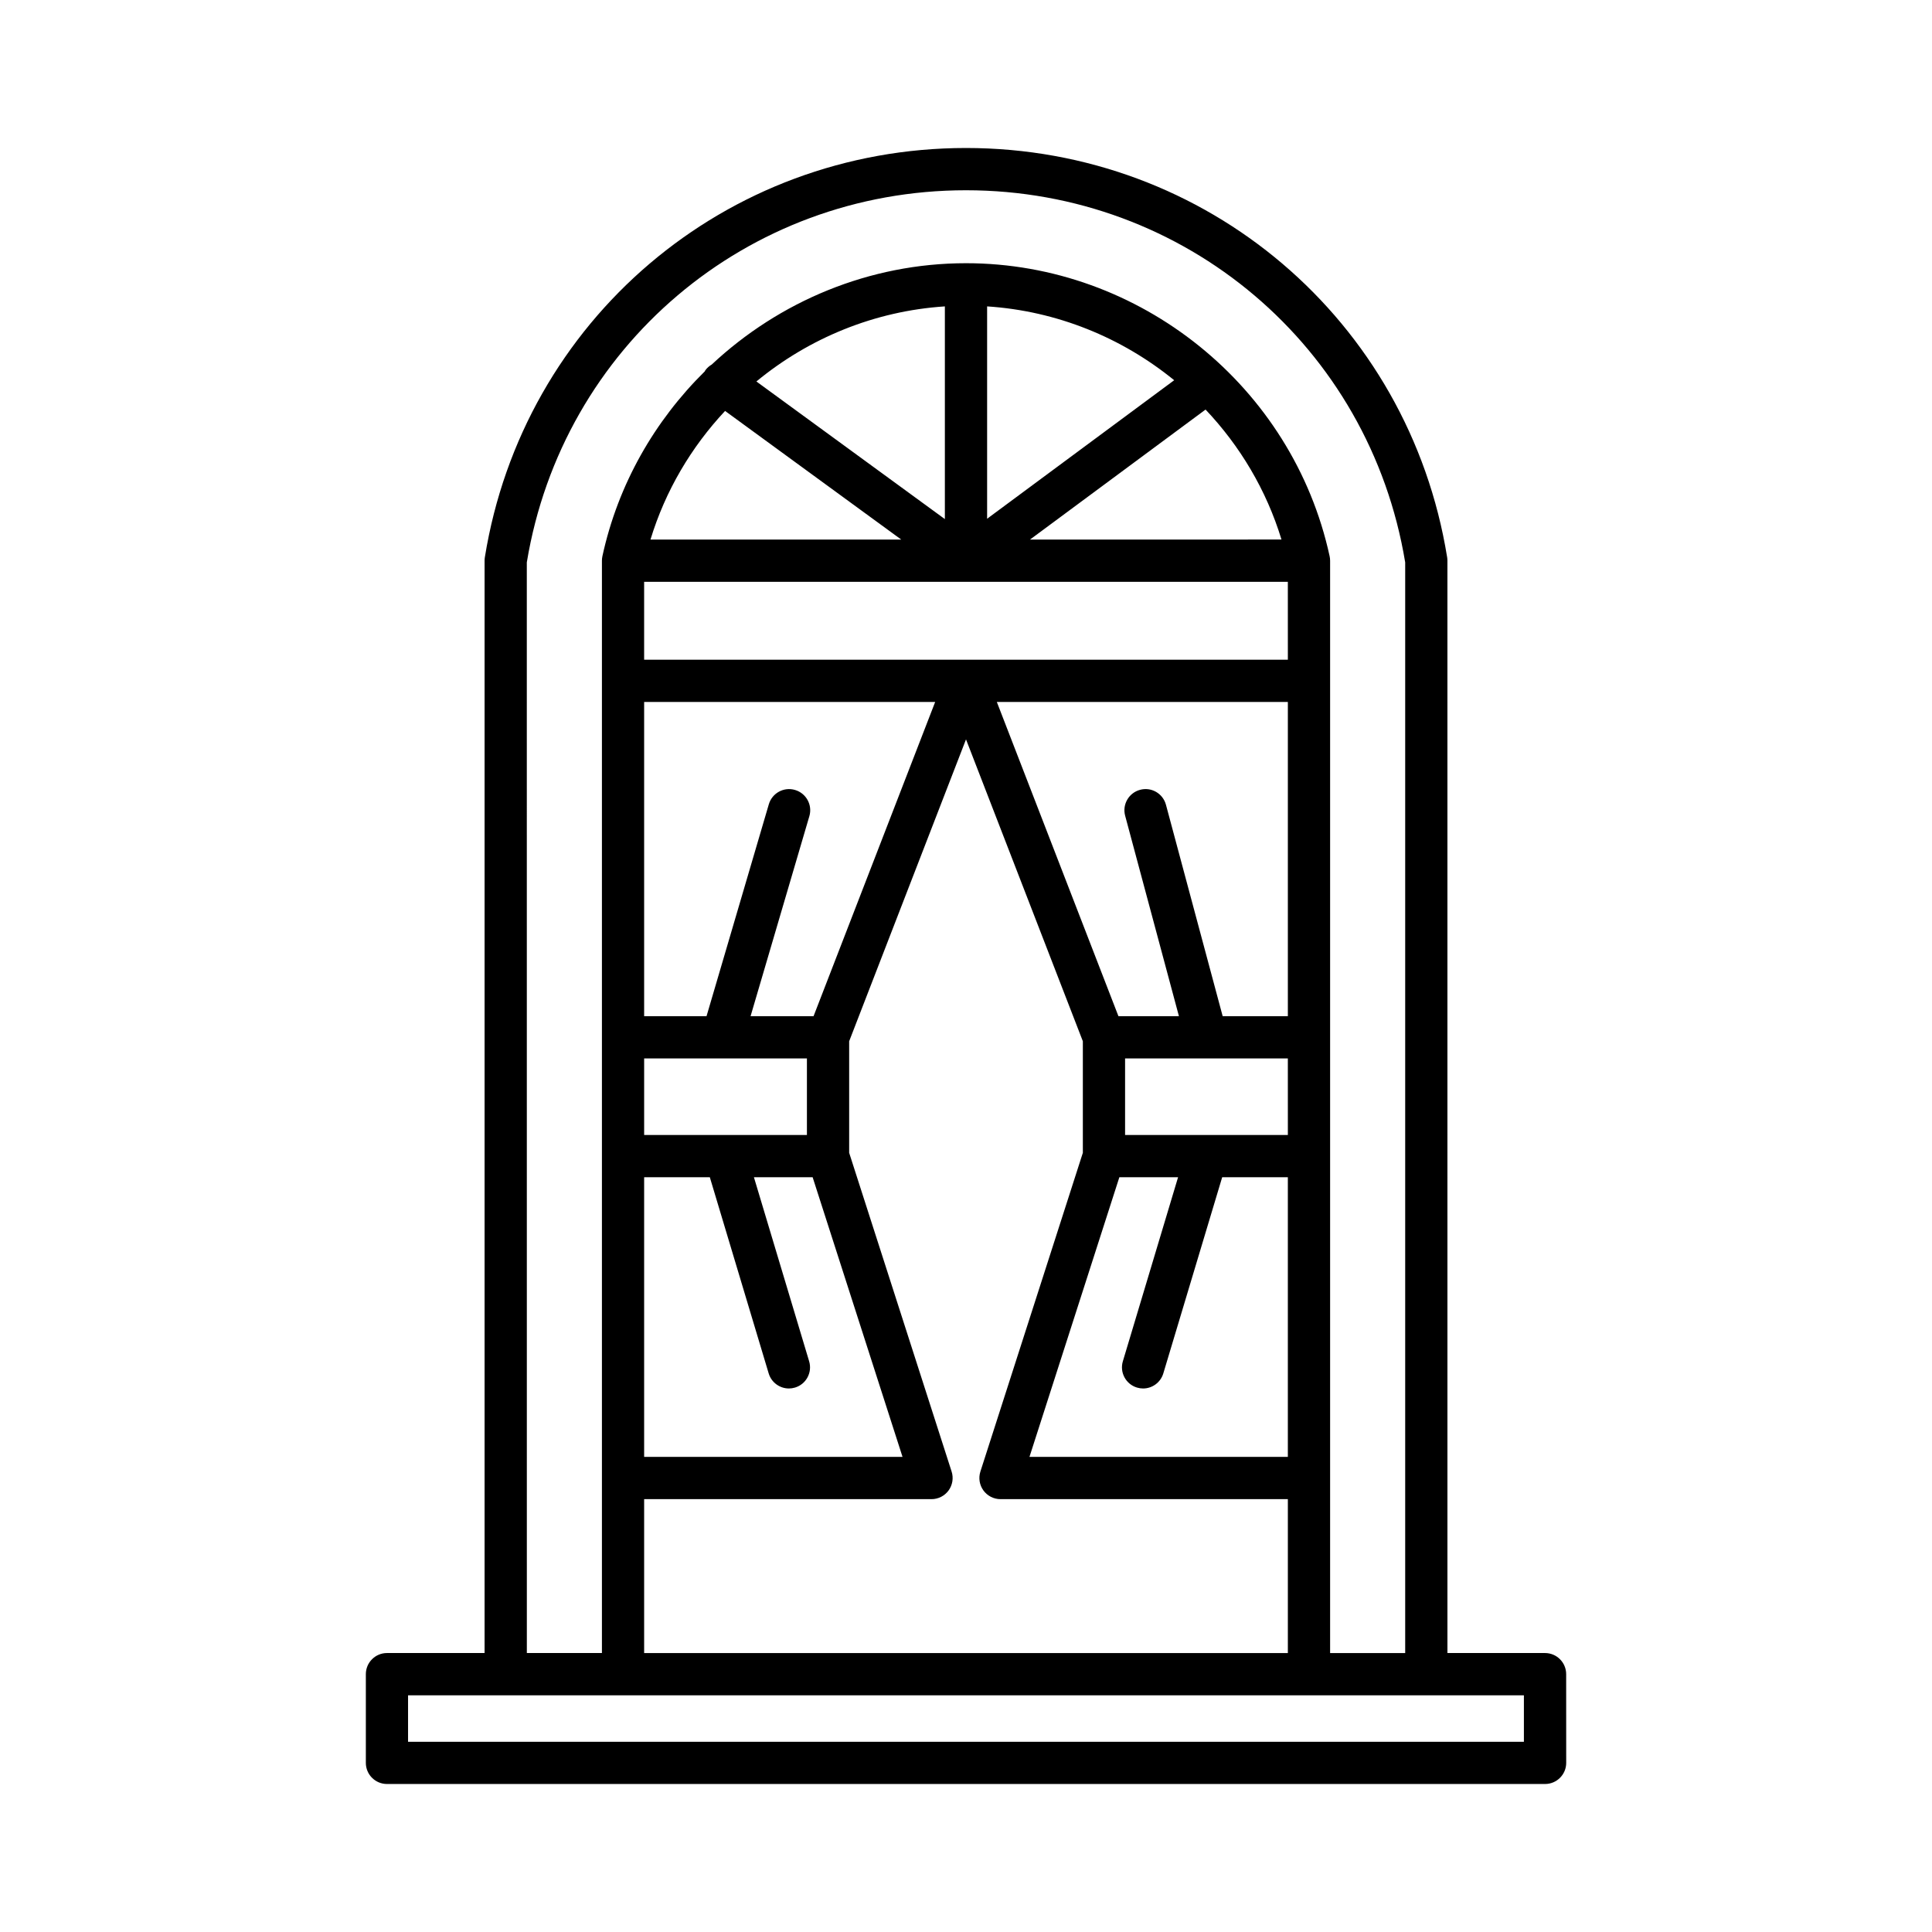 <?xml version="1.0" encoding="UTF-8"?>
<!-- Uploaded to: SVG Repo, www.svgrepo.com, Generator: SVG Repo Mixer Tools -->
<svg fill="#000000" width="800px" height="800px" version="1.1" viewBox="144 144 512 512" xmlns="http://www.w3.org/2000/svg">
 <path d="m559.05 587.67c0-3.09-2.508-5.598-5.598-5.598h-25.867l-0.004-289.49c0-0.297-0.023-0.598-0.07-0.891-10.141-62.855-63.766-108.47-127.51-108.47s-117.37 45.617-127.51 108.47c-0.047 0.297-0.07 0.594-0.07 0.891v289.49h-25.867c-3.09 0-5.598 2.508-5.598 5.598v23.508c0 3.09 2.508 5.598 5.598 5.598h306.91c3.09 0 5.598-2.508 5.598-5.598zm-275.44-294.63c9.438-57.172 58.316-98.621 116.39-98.621s106.95 41.449 116.39 98.617v289.04h-19.898v-289.49c0-0.398-0.043-0.797-0.129-1.188-9.77-44.992-50.297-77.645-96.359-77.645-25.637 0-49.539 10.137-67.395 26.859-0.645 0.375-1.227 0.879-1.695 1.52-0.059 0.082-0.066 0.18-0.121 0.262-13.285 13.094-23.004 29.914-27.148 48.996-0.086 0.391-0.129 0.789-0.129 1.188v289.49h-19.898zm71.086 60.309c-2.973-0.879-6.078 0.828-6.949 3.793l-16.508 56.156h-16.535v-83.27h77.125l-32.227 83.27h-16.691l15.578-53c0.871-2.969-0.828-6.078-3.793-6.949zm-19.281 71.145c0.008 0 0.012 0.004 0.02 0.004 0.004 0 0.012-0.004 0.016-0.004h22.391v20.293h-43.137v-20.293zm-3.305 31.488 15.598 51.988c0.73 2.426 2.953 3.992 5.359 3.992 0.531 0 1.074-0.078 1.609-0.238 2.965-0.887 4.644-4.012 3.754-6.969l-14.633-48.773h15.559l23.824 74.113h-68.477v-74.113zm58.75 85.309c1.789 0 3.469-0.855 4.523-2.301 1.051-1.441 1.352-3.309 0.805-5.012l-27.152-84.473v-29.562l30.965-80 30.965 80v29.562l-27.152 84.473c-0.547 1.703-0.246 3.566 0.805 5.012 1.055 1.445 2.734 2.301 4.523 2.301h76.152v40.785h-170.59v-40.785zm25.957-11.195 23.824-74.113h15.559l-14.633 48.773c-0.887 2.961 0.793 6.082 3.754 6.969 0.535 0.16 1.078 0.238 1.609 0.238 2.406 0 4.629-1.566 5.359-3.992l15.602-51.988h17.402v74.113zm25.34-85.309v-20.293h21.547c0.004 0 0.012 0.004 0.016 0.004 0.008 0 0.012-0.004 0.02-0.004h21.551l0.004 20.293zm25.863-31.488-15.031-56.031c-0.801-2.981-3.856-4.773-6.859-3.957-2.984 0.801-4.758 3.871-3.957 6.859l14.254 53.129h-16.031l-32.227-83.27h77.125v83.27zm-153.32-94.465v-20.652h170.59l0.004 20.652zm68.137-31.844h-66.453c3.941-12.949 10.816-24.523 19.77-34.086zm-38.387-41.895c13.906-11.473 31.285-18.68 49.949-19.898v56.367zm61.145 36.379v-56.277c18.492 1.207 35.73 8.281 49.574 19.57zm57.891-28.934c9.121 9.633 16.129 21.332 20.121 34.445l-66.641 0.004zm84.363 353.05h-295.71v-12.312h295.71z"/>
</svg>